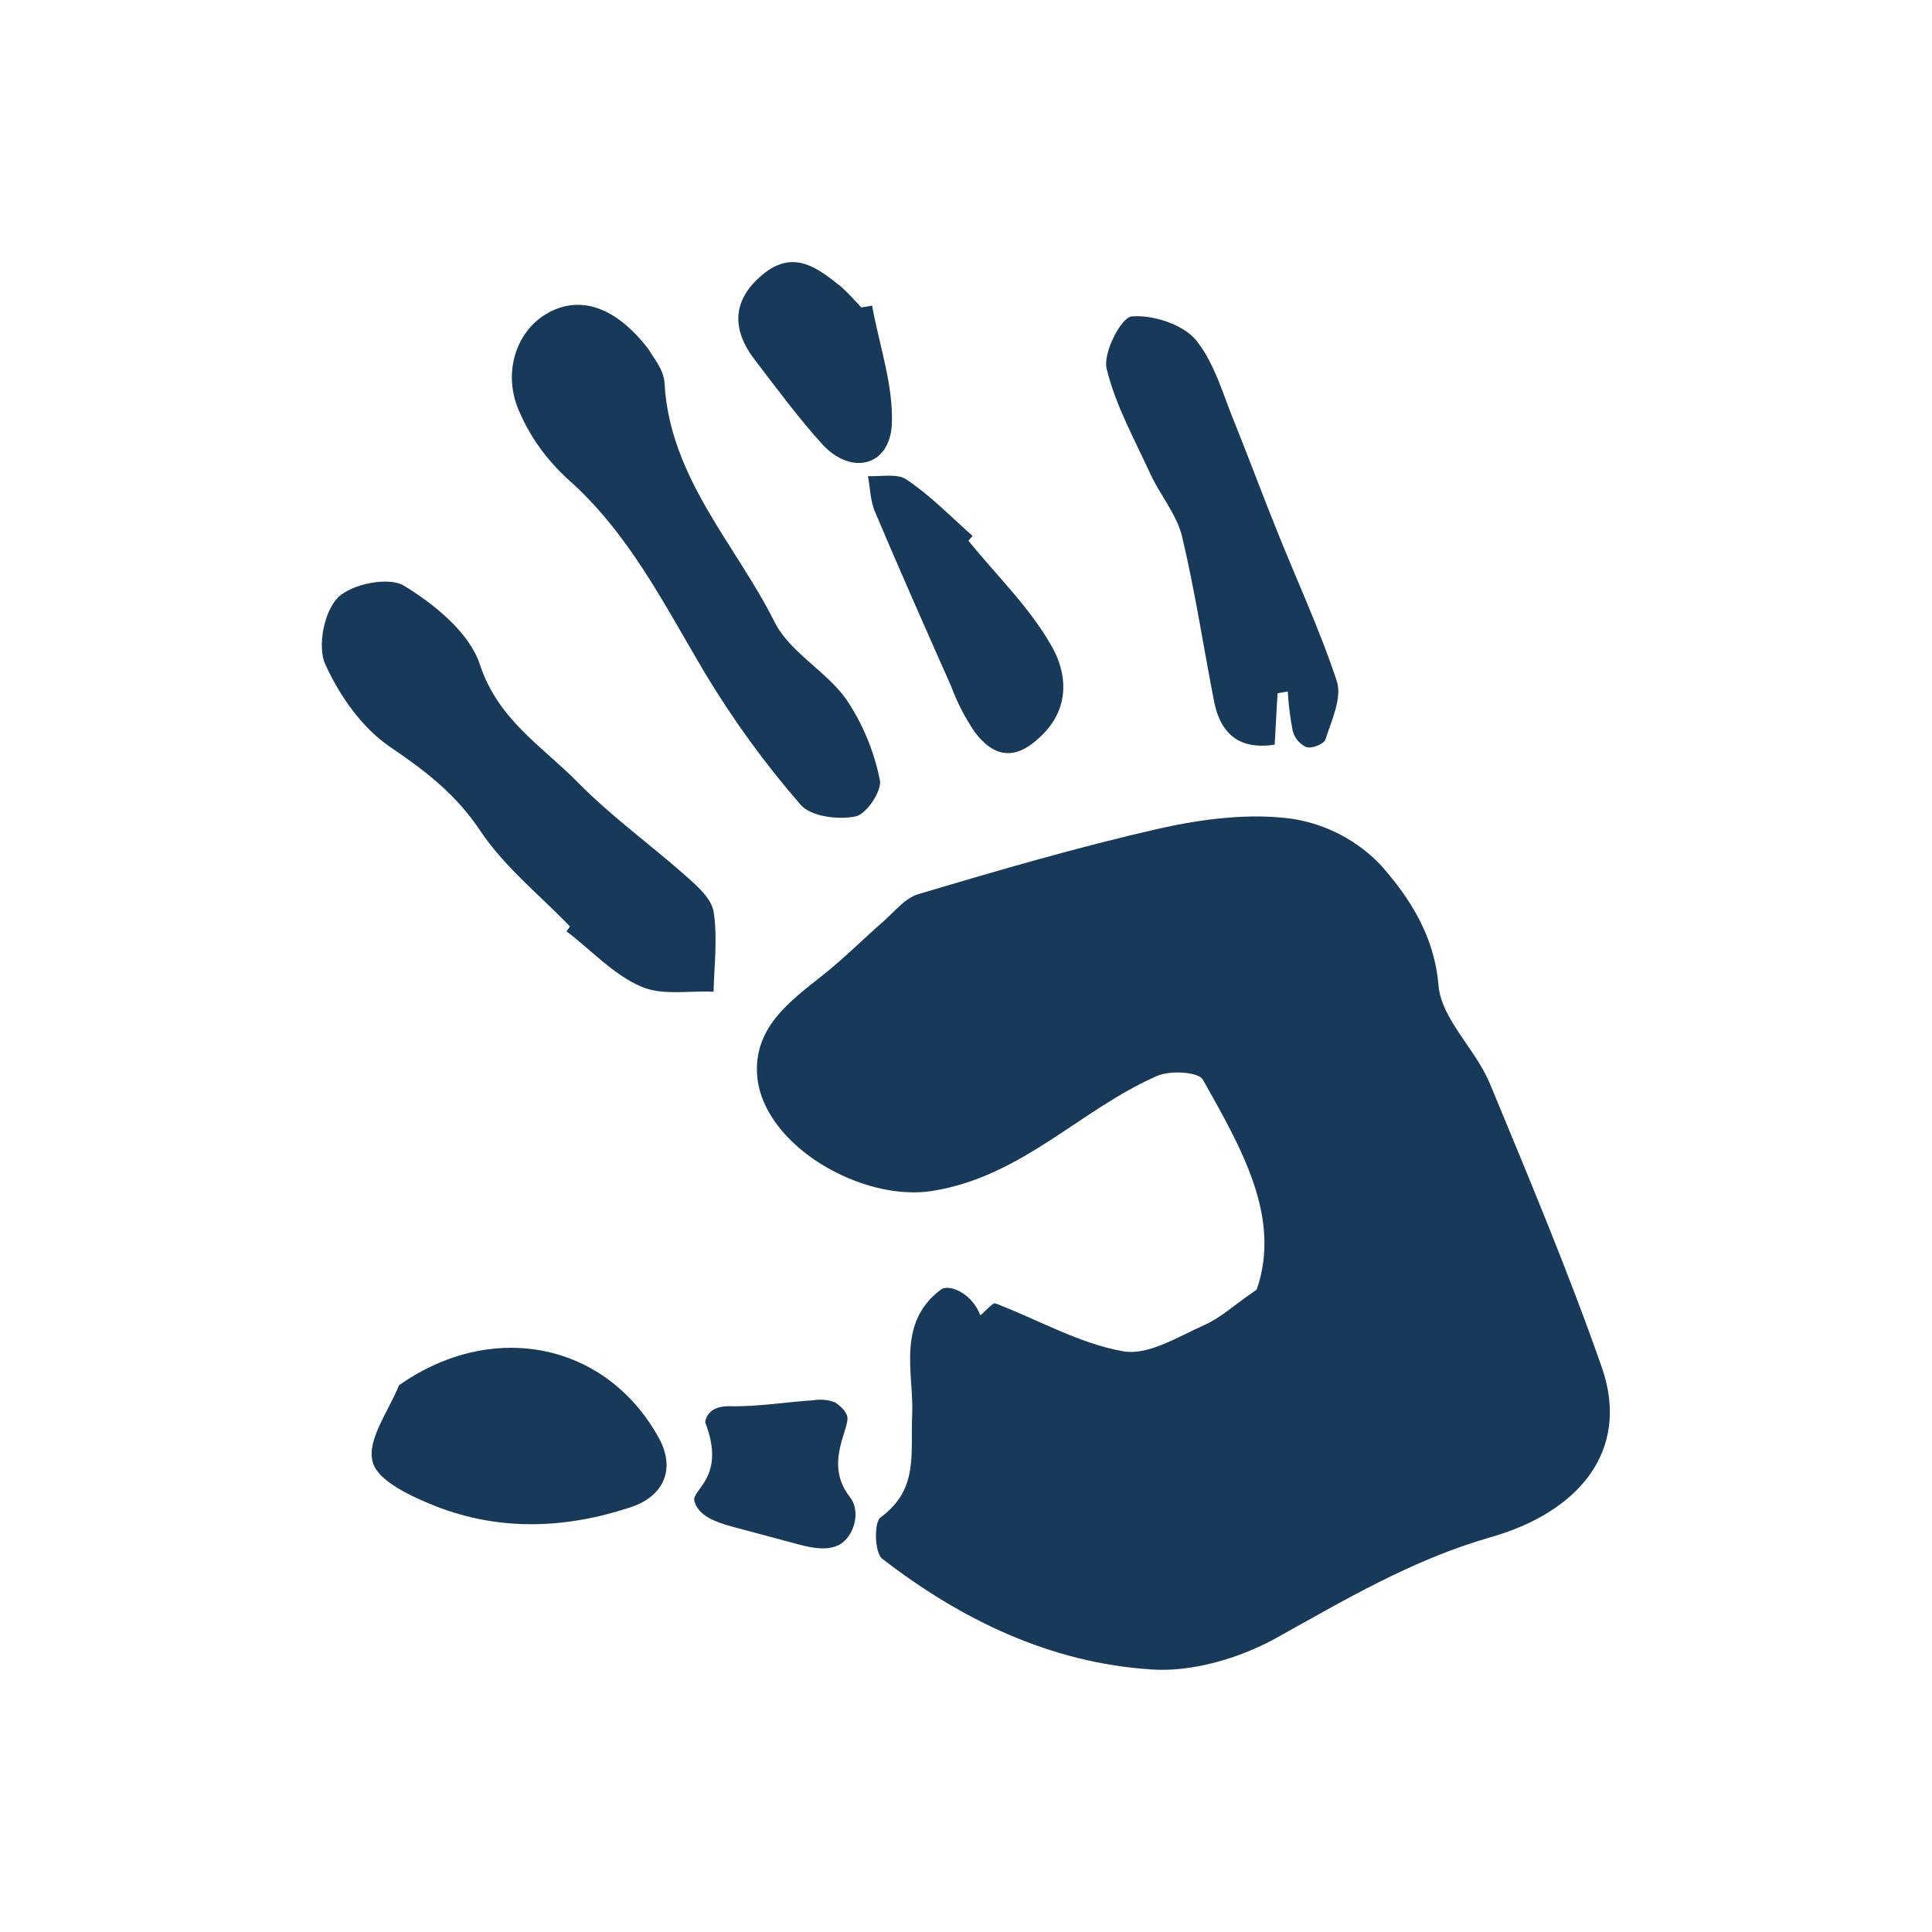 <?xml version="1.0" encoding="utf-8"?>
<!-- Generator: Adobe Illustrator 24.0.3, SVG Export Plug-In . SVG Version: 6.00 Build 0)  -->
<svg version="1.1" id="ae9d8500-7d83-4125-82db-a8d49e55c0fe"
	 xmlns="http://www.w3.org/2000/svg" xmlns:xlink="http://www.w3.org/1999/xlink" x="0px" y="0px" viewBox="0 0 323 323"
	 style="enable-background:new 0 0 323 323;" xml:space="preserve">
<style type="text/css">
	.st0{fill:#183A5A;}
</style>
<title>37-oag-icons-concept-v.3</title>
<g id="a7ce22e3-9ecd-459a-9835-055371413071">
	<path class="st0" d="M163.9,219.9c1-0.8,2-2.1,2.5-2c7.1,2.7,14,6.7,21.3,8c4.2,0.8,9.2-2.4,13.7-4.4c2.7-1.2,4.9-3.3,8.7-5.9
		c4.2-12.1-2.6-23.7-9-35.1c-0.7-1.3-5.5-1.6-7.7-0.6c-12.8,5.6-22.5,16.8-37.5,19.2c-11.7,1.9-28.2-7.5-29.3-19.1
		c-0.7-8.1,5.3-12.5,11-17c3.4-2.7,6.5-5.8,9.8-8.7c2-1.7,3.8-4.1,6.1-4.8c13.4-4,26.8-7.9,40.4-11c7.2-1.6,15-2.6,22.2-1.6
		c5.7,0.9,11,3.7,14.9,7.9c4.7,5.4,8.8,11.6,9.5,20c0.5,5.6,6.2,10.6,8.6,16.4c6.5,15.7,13.1,31.4,18.7,47.4
		c4.9,14.1-4.1,24.3-18.6,28.4c-13.2,3.8-24.4,10.5-36.1,17c-6.1,3.3-13.9,5.6-20.7,5.1c-16.8-1.1-31.7-8.3-44.9-18.5
		c-1.3-1-1.4-6.1-0.3-6.9c6.4-4.7,5-10.5,5.3-17.3c0.3-6.6-2.7-15.2,4.8-20.8C158.7,214.6,162.5,216.2,163.9,219.9z"/>
	<path class="st0" d="M108.5,58.5c0.5,1,2.5,3.2,2.6,5.6C112,79.9,123,91,129.5,104c2.5,5,8.5,8.1,11.9,12.8
		c2.8,4.1,4.7,8.7,5.7,13.6c0.4,1.8-2.3,5.8-4.1,6.1c-2.9,0.6-7.4,0-9.1-1.9c-6-6.9-11.3-14.2-16-22C111,101,105.1,89,94.7,79.9
		c-3.2-3-5.9-6.6-7.7-10.7c-3.1-6.4-0.9-13.6,4.3-16.7C96.7,49.3,102.8,51,108.5,58.5z"/>
	<path class="st0" d="M95.3,154.9c-5.1-5.3-11-10-15-16s-9-9.9-14.9-13.9c-4.8-3.2-8.6-8.6-11-13.9c-1.4-3-0.2-8.9,2.1-11.2
		s8.5-3.5,11-2c5.1,3.1,10.9,7.8,12.7,13.1c3,9.3,10.5,13.8,16.4,19.8c5.5,5.6,12,10.3,17.9,15.5c1.9,1.7,4.4,3.8,4.8,6.1
		c0.7,4.4,0.1,8.9,0,13.4c-4.1-0.2-8.7,0.7-12.2-0.9c-4.6-2-8.3-6.1-12.4-9.2L95.3,154.9z"/>
	<path class="st0" d="M213.6,115.9c-0.2,2.8-0.3,5.6-0.5,8.6c-5.9,0.9-9-1.8-10.1-7.1c-1.8-9.2-3.2-18.6-5.4-27.8
		c-0.9-3.6-3.6-6.8-5.2-10.2c-2.7-5.9-5.9-11.6-7.4-17.8c-0.6-2.6,2.4-8.5,4.2-8.7c3.5-0.3,8.5,1.3,10.7,3.9
		c3.2,3.9,4.6,9.3,6.6,14.1c2.3,5.7,4.4,11.4,6.7,17.1c3.4,8.6,7.4,17.1,10.3,25.9c0.9,2.8-0.9,6.6-1.9,9.7
		c-0.2,0.8-2.3,1.6-3.2,1.3c-1.1-0.5-2-1.5-2.3-2.8c-0.4-2.2-0.7-4.3-0.8-6.5L213.6,115.9z"/>
	<path class="st0" d="M66.7,231.6c15.6-11,34.7-7.2,43.5,8.9c2.8,5.2,0.7,9.7-4.8,11.5c-10.9,3.6-21.9,4-32.6-0.2
		c-4-1.6-9.7-4.2-10.5-7.4C61.3,240.7,65,235.9,66.7,231.6z"/>
	<path class="st0" d="M161.9,90.4c4.7,5.8,10.3,11.2,13.9,17.6c2.6,4.5,3.2,10.4-1.8,15.1c-4.3,4.2-7.9,3.5-11.1-0.8
		c-1.6-2.4-2.9-4.9-3.9-7.6c-4.3-9.7-8.6-19.4-12.7-29.1c-0.8-1.8-0.8-4-1.2-6c2.2,0.1,5-0.5,6.5,0.6c4,2.7,7.4,6.2,11,9.4
		L161.9,90.4z"/>
	<path class="st0" d="M145.8,51.1c1.2,6.6,3.6,13.4,3.3,19.9c-0.4,7-6.8,8.5-11.6,3.3c-4-4.4-7.6-9.3-11.2-14
		c-4-5.1-4-10.1,1.2-14.4c5.2-4.3,9.2-1.1,13.2,2.1c1.2,1.1,2.2,2.2,3.3,3.4L145.8,51.1z"/>
</g>
<path class="st0" d="M122,235.1c4.6,0.1,9.4-0.7,14-1c1.2-0.2,2.5-0.1,3.7,0.4c0.7,0.5,1.4,1.1,1.8,1.9c1.2,1.9-4.1,7.9,0.6,13.9
	c1.6,2,1,5.4-0.8,7.2c-1.9,2-5.2,1.4-7.8,0.7l-11.2-3c-2.5-0.7-5.5-1.7-6.2-4.2c-0.6-2,5.4-3.9,1.8-13.2
	C117.9,237.8,118,235,122,235.1z"/>
</svg>

